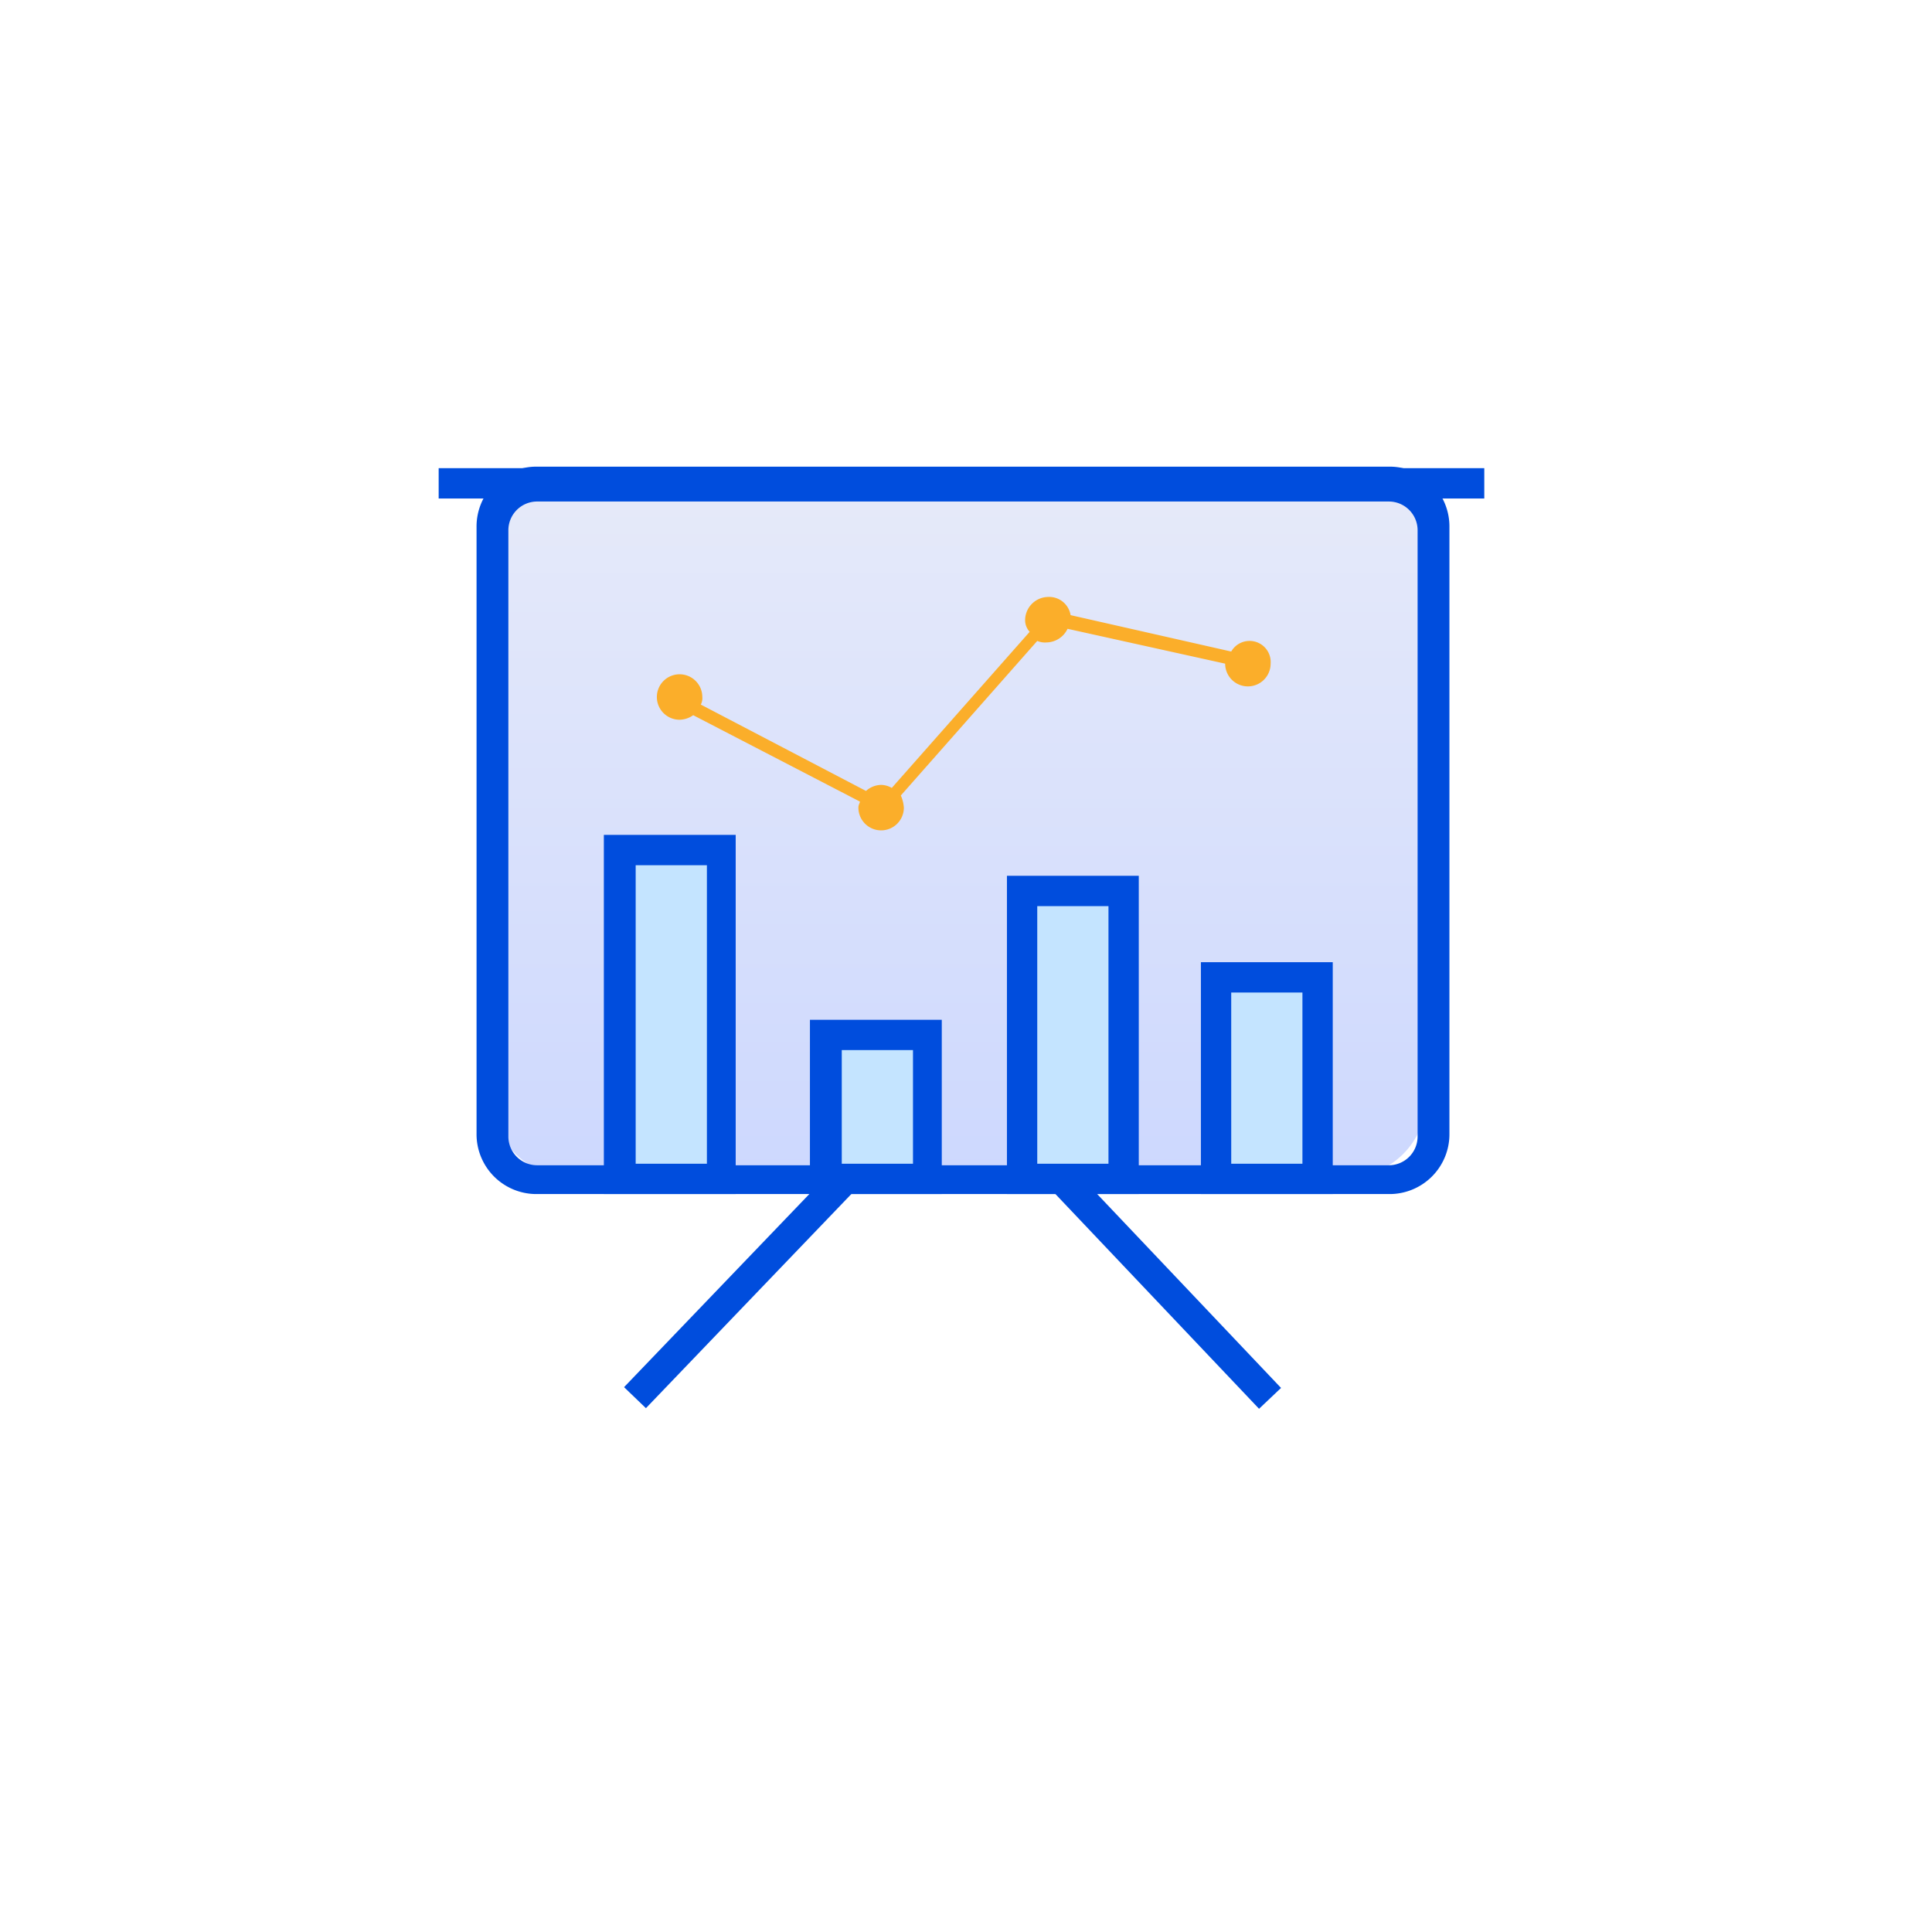 <svg xmlns="http://www.w3.org/2000/svg" xmlns:xlink="http://www.w3.org/1999/xlink" width="207" height="207" viewBox="0 0 207 207">
  <defs>
    <filter id="椭圆_171" x="0" y="0" width="207" height="207" filterUnits="userSpaceOnUse">
      <feOffset dy="3" input="SourceAlpha"/>
      <feGaussianBlur stdDeviation="3" result="blur"/>
      <feFlood flood-opacity="0.161"/>
      <feComposite operator="in" in2="blur"/>
      <feComposite in="SourceGraphic"/>
    </filter>
    <linearGradient id="linear-gradient" x1="0.5" y1="1" x2="0.5" gradientUnits="objectBoundingBox">
      <stop offset="0" stop-color="#cdd8fe"/>
      <stop offset="1" stop-color="#e6eaf9"/>
    </linearGradient>
  </defs>
  <g id="dls_9" transform="translate(-180 -10422)">
    <g id="组_10594" data-name="组 10594" transform="translate(-4704 2636)">
      <g transform="matrix(1, 0, 0, 1, 4884, 7786)" filter="url(#椭圆_171)">
        <circle id="椭圆_171-2" data-name="椭圆 171" cx="94.5" cy="94.5" r="94.5" transform="translate(9 6)" fill="#fff"/>
      </g>
      <g id="组_10591" data-name="组 10591" transform="translate(4931 7836)">
        <path id="路径_13470" data-name="路径 13470" d="M96.653,2.272H13.332A8.357,8.357,0,0,0,5,10.6V68.929a8.357,8.357,0,0,0,8.332,8.332H96.653a8.357,8.357,0,0,0,8.332-8.332V10.6A8.357,8.357,0,0,0,96.653,2.272Z" transform="translate(0.805 -1.175)" fill="url(#linear-gradient)"/>
        <g id="icon_商户评级" transform="translate(0 0)">
          <path id="路径_13459" data-name="路径 13459" d="M172.836,173.508H81.588a6.411,6.411,0,0,1-6.494-6.495V102.068a6.411,6.411,0,0,1,6.494-6.495h91.248a6.411,6.411,0,0,1,6.495,6.495v64.945a6.411,6.411,0,0,1-6.495,6.495Zm0-3.085a3.083,3.083,0,0,0,3.085-3.085V102.393a3.083,3.083,0,0,0-3.085-3.085H81.588a3.083,3.083,0,0,0-3.085,3.085v64.945a3.083,3.083,0,0,0,3.085,3.085" transform="translate(-71.035 -95.574)" fill="#004ddd"/>
          <path id="路径_13460" data-name="路径 13460" d="M60.823,195.4l22.369-23.315,2.343,2.249L63.166,197.652Zm45.915-21.01,2.354-2.234,22.122,23.327-2.356,2.234ZM40.96,96.939H152.99v3.247H40.96Z" transform="translate(-40.96 -96.776)" fill="#004ddd"/>
          <path id="路径_13461" data-name="路径 13461" d="M301.053,217.7a2.252,2.252,0,0,0-1.948,1.137l-17.211-3.9a2.326,2.326,0,0,0-2.435-1.948,2.5,2.5,0,0,0-2.436,2.435,1.844,1.844,0,0,0,.487,1.3L262.735,233.45a2.347,2.347,0,0,0-1.137-.325,2.48,2.48,0,0,0-1.624.649l-17.7-9.255a1.464,1.464,0,0,0,.162-.812A2.435,2.435,0,1,0,240,226.144a2.619,2.619,0,0,0,1.461-.487l17.86,9.255c0,.162-.162.325-.162.649a2.435,2.435,0,0,0,4.871,0,3.821,3.821,0,0,0-.325-1.3L278.322,217.7a2.06,2.06,0,0,0,.974.162,2.546,2.546,0,0,0,2.273-1.461l16.886,3.734a2.435,2.435,0,1,0,4.871,0A2.259,2.259,0,0,0,301.053,217.7Z" transform="translate(-214.188 -199.029)" fill="#fbae2a"/>
          <path id="路径_13462" data-name="路径 13462" d="M741.376,555.691h10.878v21.594H741.376Z" transform="translate(-658.084 -500.975)" fill="#c4e4ff"/>
          <path id="路径_13463" data-name="路径 13463" d="M741.849,566.878H727.723V542.037h14.126Zm-10.878-3.247H738.6V545.284H730.97Z" transform="translate(-646.054 -488.944)" fill="#004ddd"/>
          <path id="路径_13464" data-name="路径 13464" d="M566.613,477.867h10.878v30.849H566.613Z" transform="translate(-504.103 -432.405)" fill="#c4e4ff"/>
          <path id="路径_13465" data-name="路径 13465" d="M567.086,498.309H552.96v-34.1h14.126Zm-10.878-3.247h7.631v-27.6h-7.631Z" transform="translate(-492.074 -420.375)" fill="#004ddd"/>
          <path id="路径_13466" data-name="路径 13466" d="M390.485,607.573h10.878V623H390.485Z" transform="translate(-348.92 -546.687)" fill="#c4e4ff"/>
          <path id="路径_13467" data-name="路径 13467" d="M389.593,612.592H375.467V593.92h14.126Zm-10.716-3.247h7.631V597.167h-7.631v12.177Z" transform="translate(-335.688 -534.658)" fill="#004ddd"/>
          <path id="路径_13468" data-name="路径 13468" d="M204.8,441h10.878v35.233H204.8Z" transform="translate(-185.316 -399.925)" fill="#c4e4ff"/>
          <path id="路径_13469" data-name="路径 13469" d="M203.907,465.829H189.781v-38.48h14.126Zm-10.716-3.247h7.631V430.6h-7.631Z" transform="translate(-172.083 -387.895)" fill="#004ddd"/>
        </g>
      </g>
    </g>
  </g>
</svg>
